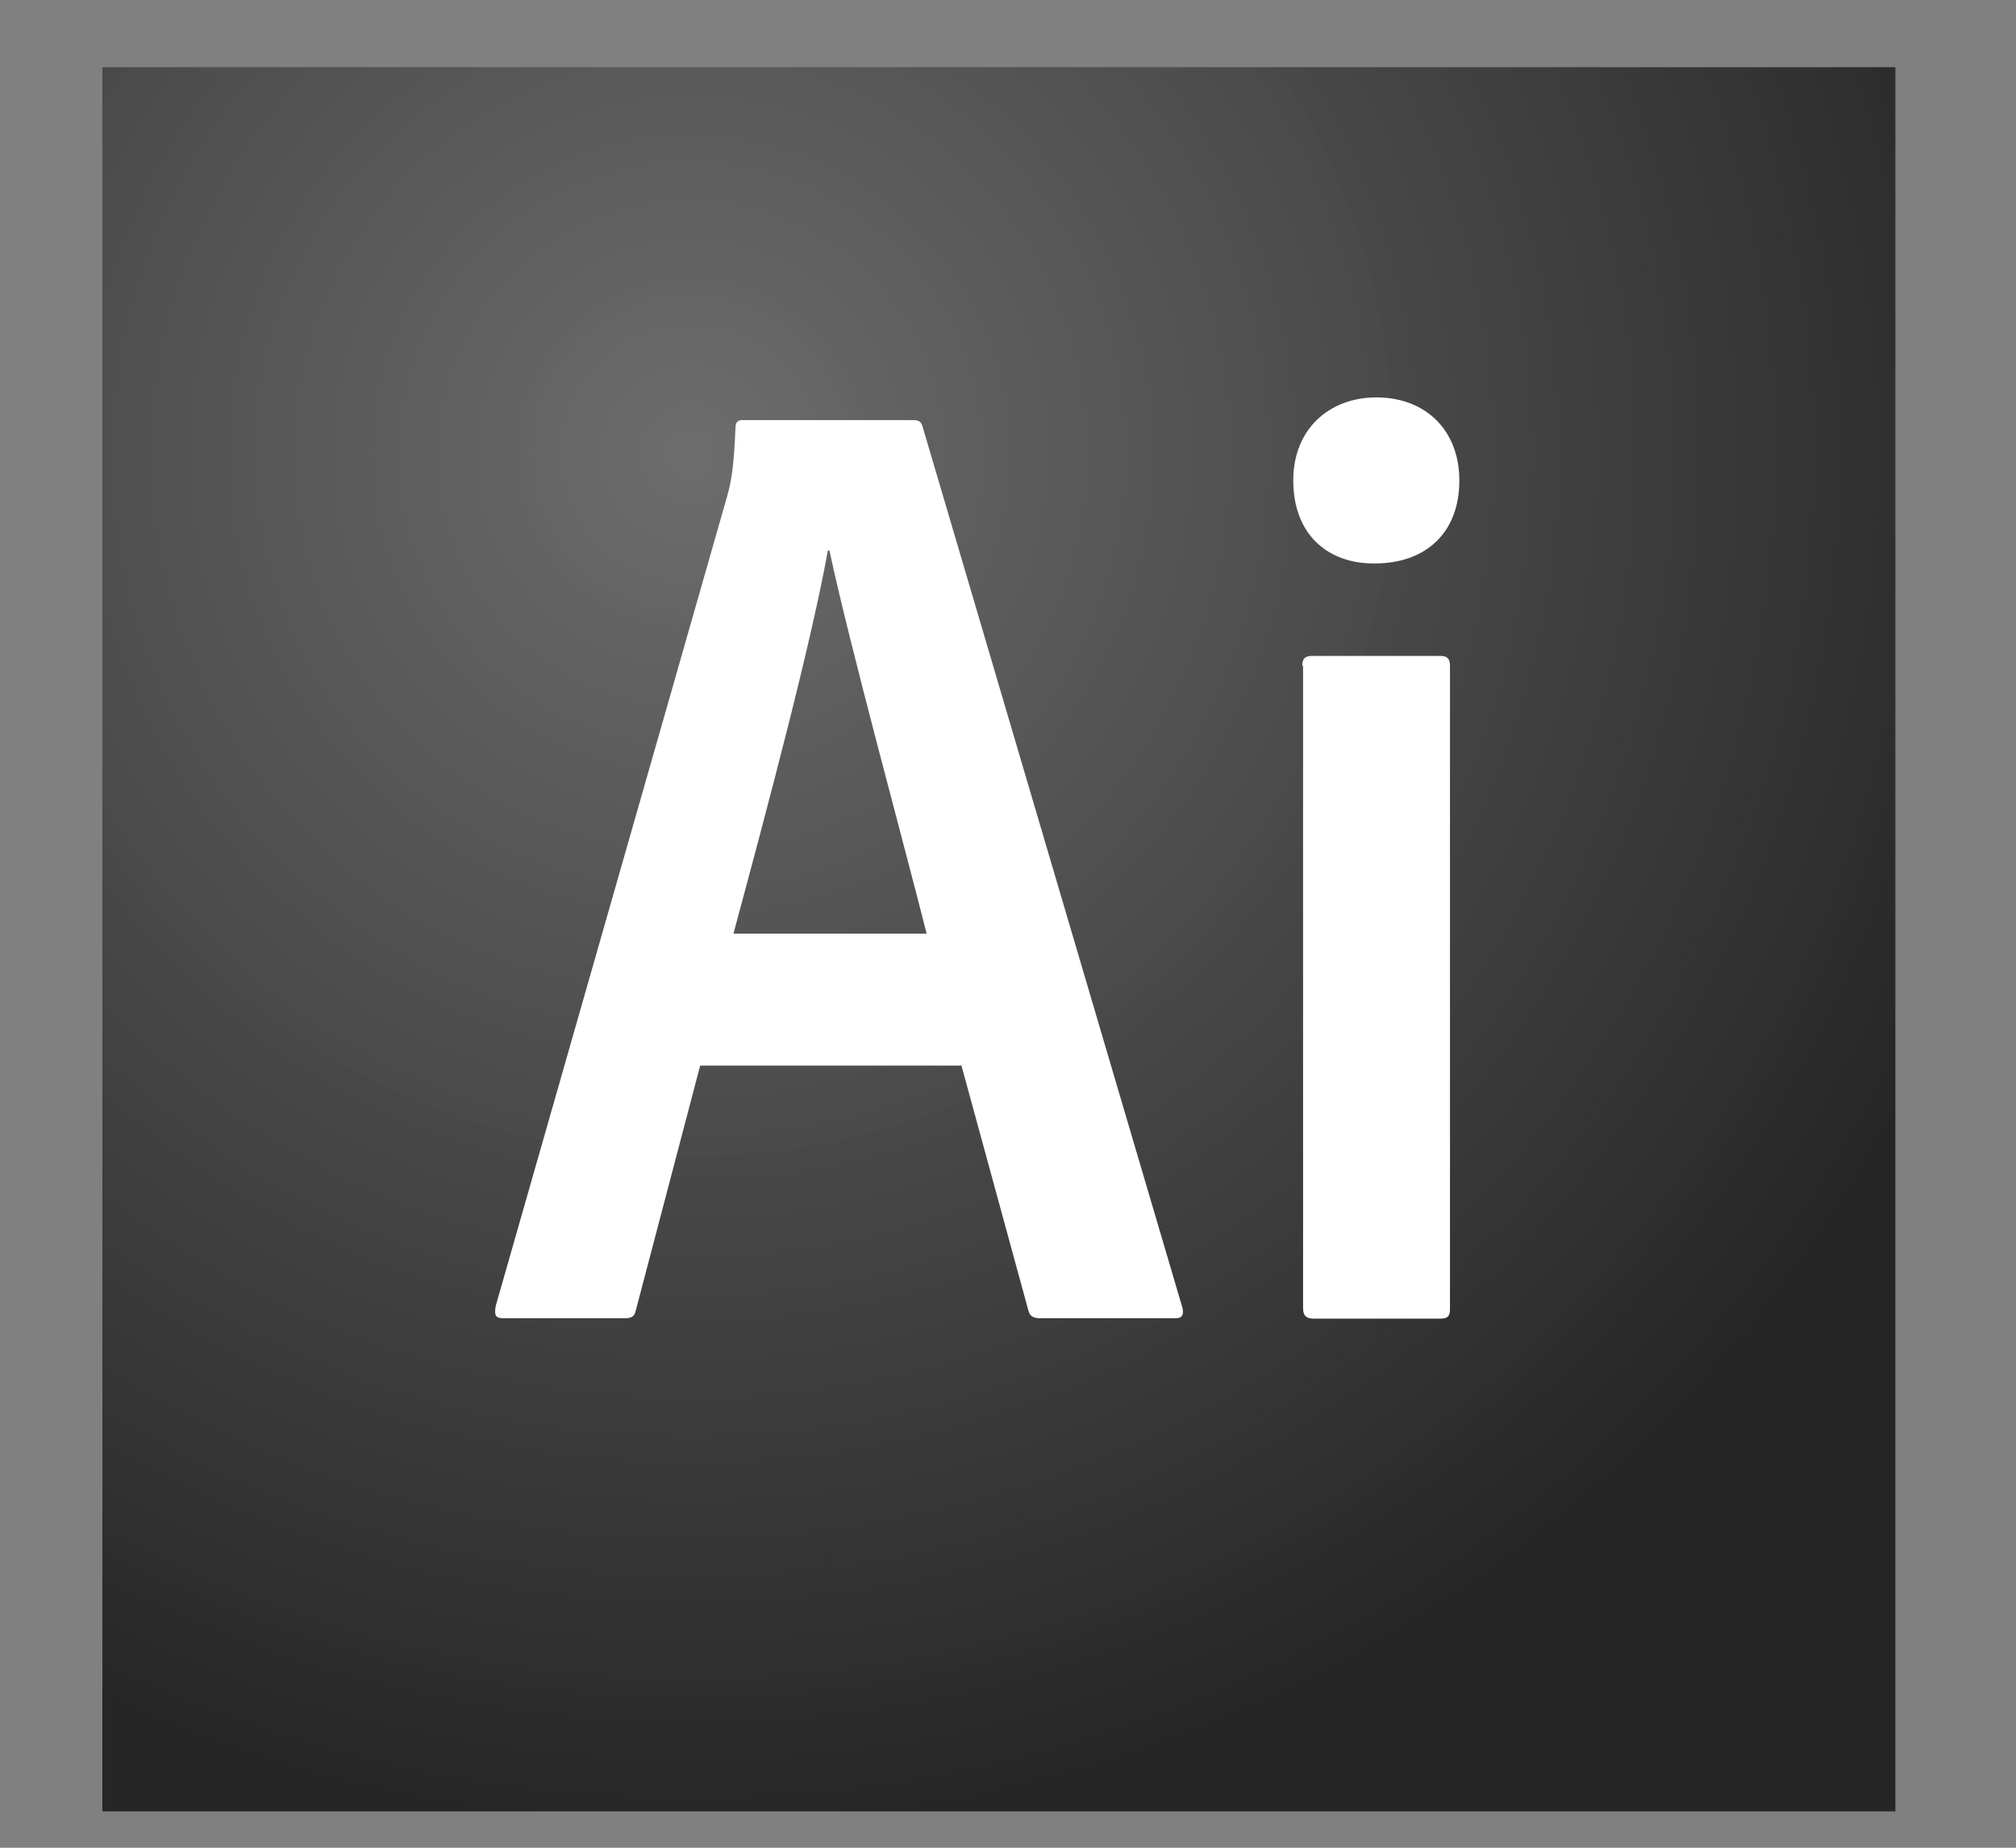 <svg xmlns="http://www.w3.org/2000/svg" viewBox="0 0 60 55"><rect x="0" y="0" width="60" height="55" fill="#808080" stroke="none"/><defs><radialGradient id="a" cx="32.968%" cy="22.429%" r="78.12%" fx="32.968%" fy="22.429%" gradientTransform="matrix(.973 0 0 1 .009 0)"><stop offset="0%" stop-color="#6C6C6C" stop-opacity=".98"/><stop offset="100%" stop-color="#262626"/></radialGradient></defs><g fill="none" fill-rule="evenodd"><path stroke="#979797" d="M-789.5-847.5h1399v955h-1399z"/><path fill="url(#a)" d="M.047 0H53.41v51.918H.047z" transform="translate(3 2)"/><path fill="#FFF" fill-rule="nonzero" d="M3.047 2H56.41v51.918H3.047V2zm0 51.918H56.41V2H3.047v51.918zm35.712-34.103c0-.198.07-.291.291-.291h3.813c.198 0 .291.07.291.291V38.96c0 .198-.046.291-.291.291h-3.766c-.245 0-.315-.116-.315-.315v-19.12h-.023zM38.49 14.3c0-1.55 1.096-2.471 2.471-2.471 1.481 0 2.472.99 2.472 2.471 0 1.598-1.038 2.472-2.518 2.472-1.4.012-2.425-.863-2.425-2.472zM27.578 27.79c-.677-2.693-2.286-8.558-2.892-11.403h-.047c-.513 2.834-1.795 7.637-2.81 11.403h5.749zm-6.74 3.93-1.912 7.275c-.046.198-.116.244-.361.244h-3.568c-.245 0-.291-.07-.245-.361l6.891-24.111c.117-.432.198-.828.245-2.017 0-.175.07-.245.198-.245h5.095c.175 0 .245.047.292.245l7.718 26.175c.047.198 0 .314-.198.314H30.97c-.198 0-.314-.046-.361-.221l-1.994-7.299H20.84z"/></g></svg>
